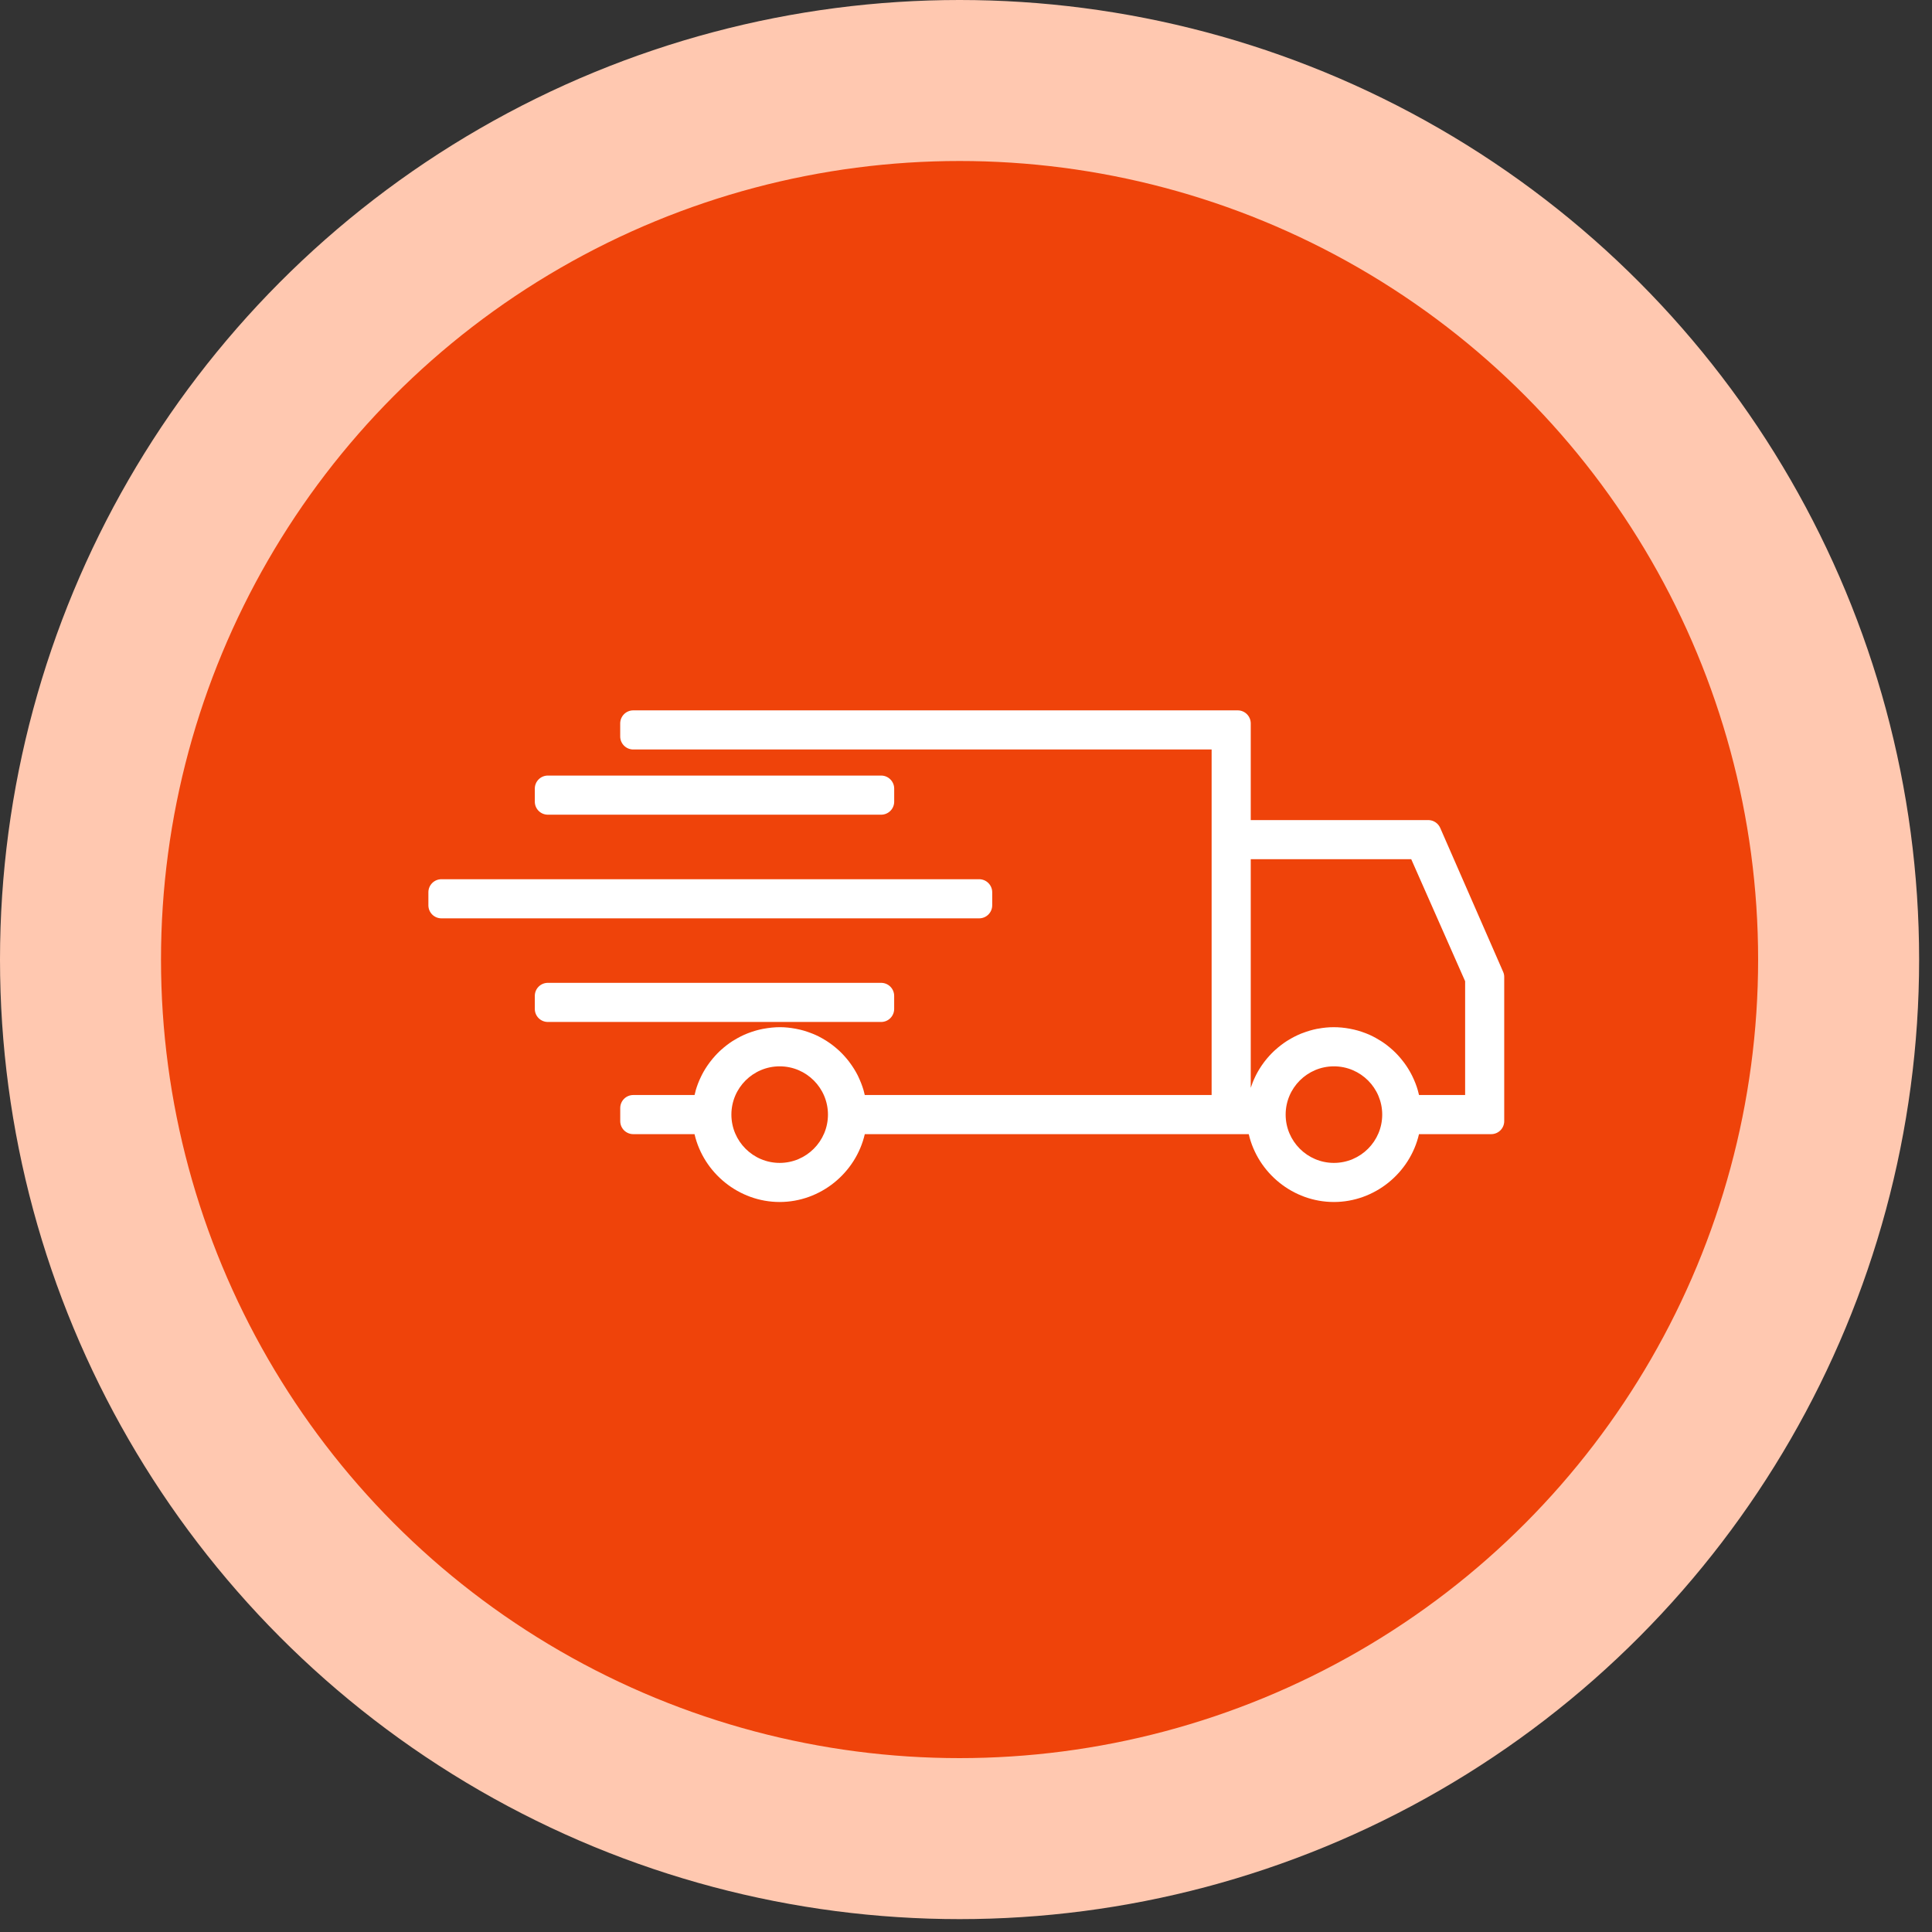 <?xml version="1.0" encoding="UTF-8"?>
<svg width="60px" height="60px" viewBox="0 0 60 60" version="1.1" xmlns="http://www.w3.org/2000/svg" xmlns:xlink="http://www.w3.org/1999/xlink">
    <rect x="0" y="0" width="60" height="60" fill="#333333" stroke="none"/>
    <title>1537DE90-F309-401B-8F21-20B5B2FDF36D</title>
    <g id="Page-1" stroke="none" stroke-width="1" fill="none" fill-rule="evenodd">
        <g id="D2C" transform="translate(-832, -7701)" fill-rule="nonzero">
            <g id="Group-26" transform="translate(837, 7706)">
                <g id="noun_filter_4035684" fill="#EF430A" stroke="#FFC8B0" stroke-width="5">
                    <circle id="Oval" cx="24.8" cy="24.8" r="27.3"></circle>
                </g>
                <g id="Group" transform="translate(8, 17)" fill="#FFFFFF">
                    <path d="M33.682,8.183 L31.727,3.711 C31.662,3.564 31.516,3.468 31.356,3.468 L25.843,3.468 L25.843,0.466 C25.843,0.243 25.662,0.061 25.438,0.061 L6.666,0.061 C6.443,0.061 6.261,0.243 6.261,0.466 L6.261,0.871 C6.261,1.095 6.443,1.276 6.666,1.276 L24.628,1.276 L24.628,12.007 L13.856,12.007 C13.848,11.971 13.838,11.933 13.828,11.895 C13.826,11.888 13.819,11.858 13.817,11.852 C13.776,11.715 13.724,11.58 13.651,11.426 C13.649,11.422 13.631,11.385 13.629,11.381 C13.563,11.253 13.486,11.129 13.387,10.996 C13.386,10.993 13.361,10.961 13.359,10.958 C13.27,10.844 13.174,10.738 13.075,10.644 L13.024,10.598 C12.914,10.499 12.798,10.41 12.67,10.328 L12.628,10.302 C12.493,10.219 12.363,10.153 12.244,10.106 C12.225,10.097 12.205,10.09 12.185,10.083 C12.031,10.024 11.886,9.982 11.766,9.96 C11.756,9.957 11.719,9.95 11.709,9.948 C11.37,9.886 11.088,9.88 10.688,9.954 C10.542,9.982 10.396,10.024 10.241,10.083 C10.234,10.086 10.201,10.098 10.195,10.101 C10.065,10.153 9.935,10.219 9.803,10.3 L9.744,10.335 C9.624,10.413 9.509,10.502 9.404,10.596 L9.353,10.642 C9.251,10.739 9.155,10.845 9.066,10.961 L9.026,11.013 C8.94,11.13 8.863,11.254 8.803,11.371 C8.793,11.389 8.784,11.408 8.769,11.44 C8.701,11.58 8.649,11.715 8.607,11.859 L8.595,11.909 C8.586,11.943 8.577,11.975 8.57,12.007 L6.667,12.007 C6.443,12.007 6.262,12.188 6.262,12.412 L6.262,12.817 C6.262,13.041 6.443,13.222 6.667,13.222 L8.569,13.222 C8.849,14.429 9.946,15.329 11.213,15.329 C12.48,15.329 13.577,14.429 13.857,13.222 L25.781,13.222 C26.061,14.429 27.157,15.329 28.425,15.329 C29.692,15.329 30.789,14.429 31.068,13.222 L33.31,13.222 C33.534,13.222 33.715,13.041 33.715,12.817 L33.715,8.345 C33.716,8.289 33.705,8.234 33.682,8.183 Z M11.214,14.115 C10.387,14.115 9.714,13.442 9.714,12.615 C9.714,11.788 10.387,11.116 11.214,11.116 C12.041,11.116 12.713,11.788 12.713,12.615 C12.713,13.442 12.04,14.115 11.214,14.115 Z M28.426,14.115 C27.6,14.115 26.927,13.442 26.927,12.615 C26.927,11.788 27.6,11.116 28.426,11.116 C29.253,11.116 29.926,11.788 29.926,12.615 C29.926,13.442 29.253,14.115 28.426,14.115 Z M32.501,12.007 L31.069,12.007 C31.061,11.972 31.051,11.937 31.042,11.901 C31.042,11.899 31.029,11.852 31.029,11.852 C30.99,11.715 30.936,11.577 30.861,11.421 C30.859,11.417 30.843,11.384 30.84,11.38 C30.776,11.254 30.702,11.134 30.615,11.015 L30.572,10.959 C30.484,10.845 30.388,10.737 30.285,10.641 L30.236,10.596 C30.123,10.495 30.011,10.409 29.892,10.333 C29.891,10.333 29.841,10.302 29.84,10.302 C29.706,10.219 29.577,10.153 29.451,10.103 L29.397,10.082 C29.243,10.023 29.098,9.981 28.921,9.948 C28.583,9.884 28.255,9.886 27.939,9.946 C27.932,9.947 27.905,9.951 27.899,9.952 C27.753,9.981 27.607,10.024 27.447,10.085 C27.442,10.087 27.412,10.098 27.406,10.1 C27.273,10.154 27.144,10.22 27.003,10.306 C27,10.308 26.963,10.331 26.959,10.333 C26.84,10.41 26.724,10.499 26.617,10.595 L26.567,10.64 C26.464,10.737 26.367,10.844 26.278,10.959 L26.238,11.012 C26.152,11.129 26.076,11.253 26.012,11.376 L25.982,11.438 C25.927,11.55 25.881,11.666 25.843,11.783 L25.843,4.683 L30.827,4.683 L32.501,8.473 L32.501,12.007 L32.501,12.007 Z" id="Shape"></path>
                    <path d="M4.014,3.301 L14.365,3.301 C14.588,3.301 14.77,3.12 14.77,2.896 L14.77,2.491 C14.77,2.268 14.588,2.086 14.365,2.086 L4.014,2.086 C3.79,2.086 3.609,2.268 3.609,2.491 L3.609,2.896 C3.609,3.12 3.79,3.301 4.014,3.301 Z" id="Path"></path>
                    <path d="M17.814,6.115 L17.814,5.71 C17.814,5.487 17.632,5.305 17.409,5.305 L0.709,5.305 C0.485,5.305 0.304,5.487 0.304,5.71 L0.304,6.115 C0.304,6.339 0.485,6.52 0.709,6.52 L17.409,6.52 C17.632,6.52 17.814,6.339 17.814,6.115 Z" id="Path"></path>
                    <path d="M14.769,9.333 L14.769,8.928 C14.769,8.704 14.588,8.523 14.364,8.523 L4.014,8.523 C3.79,8.523 3.609,8.704 3.609,8.928 L3.609,9.333 C3.609,9.557 3.79,9.738 4.014,9.738 L14.365,9.738 C14.588,9.738 14.769,9.557 14.769,9.333 Z" id="Path"></path>
                </g>
            </g>
        </g>
    </g>
</svg>